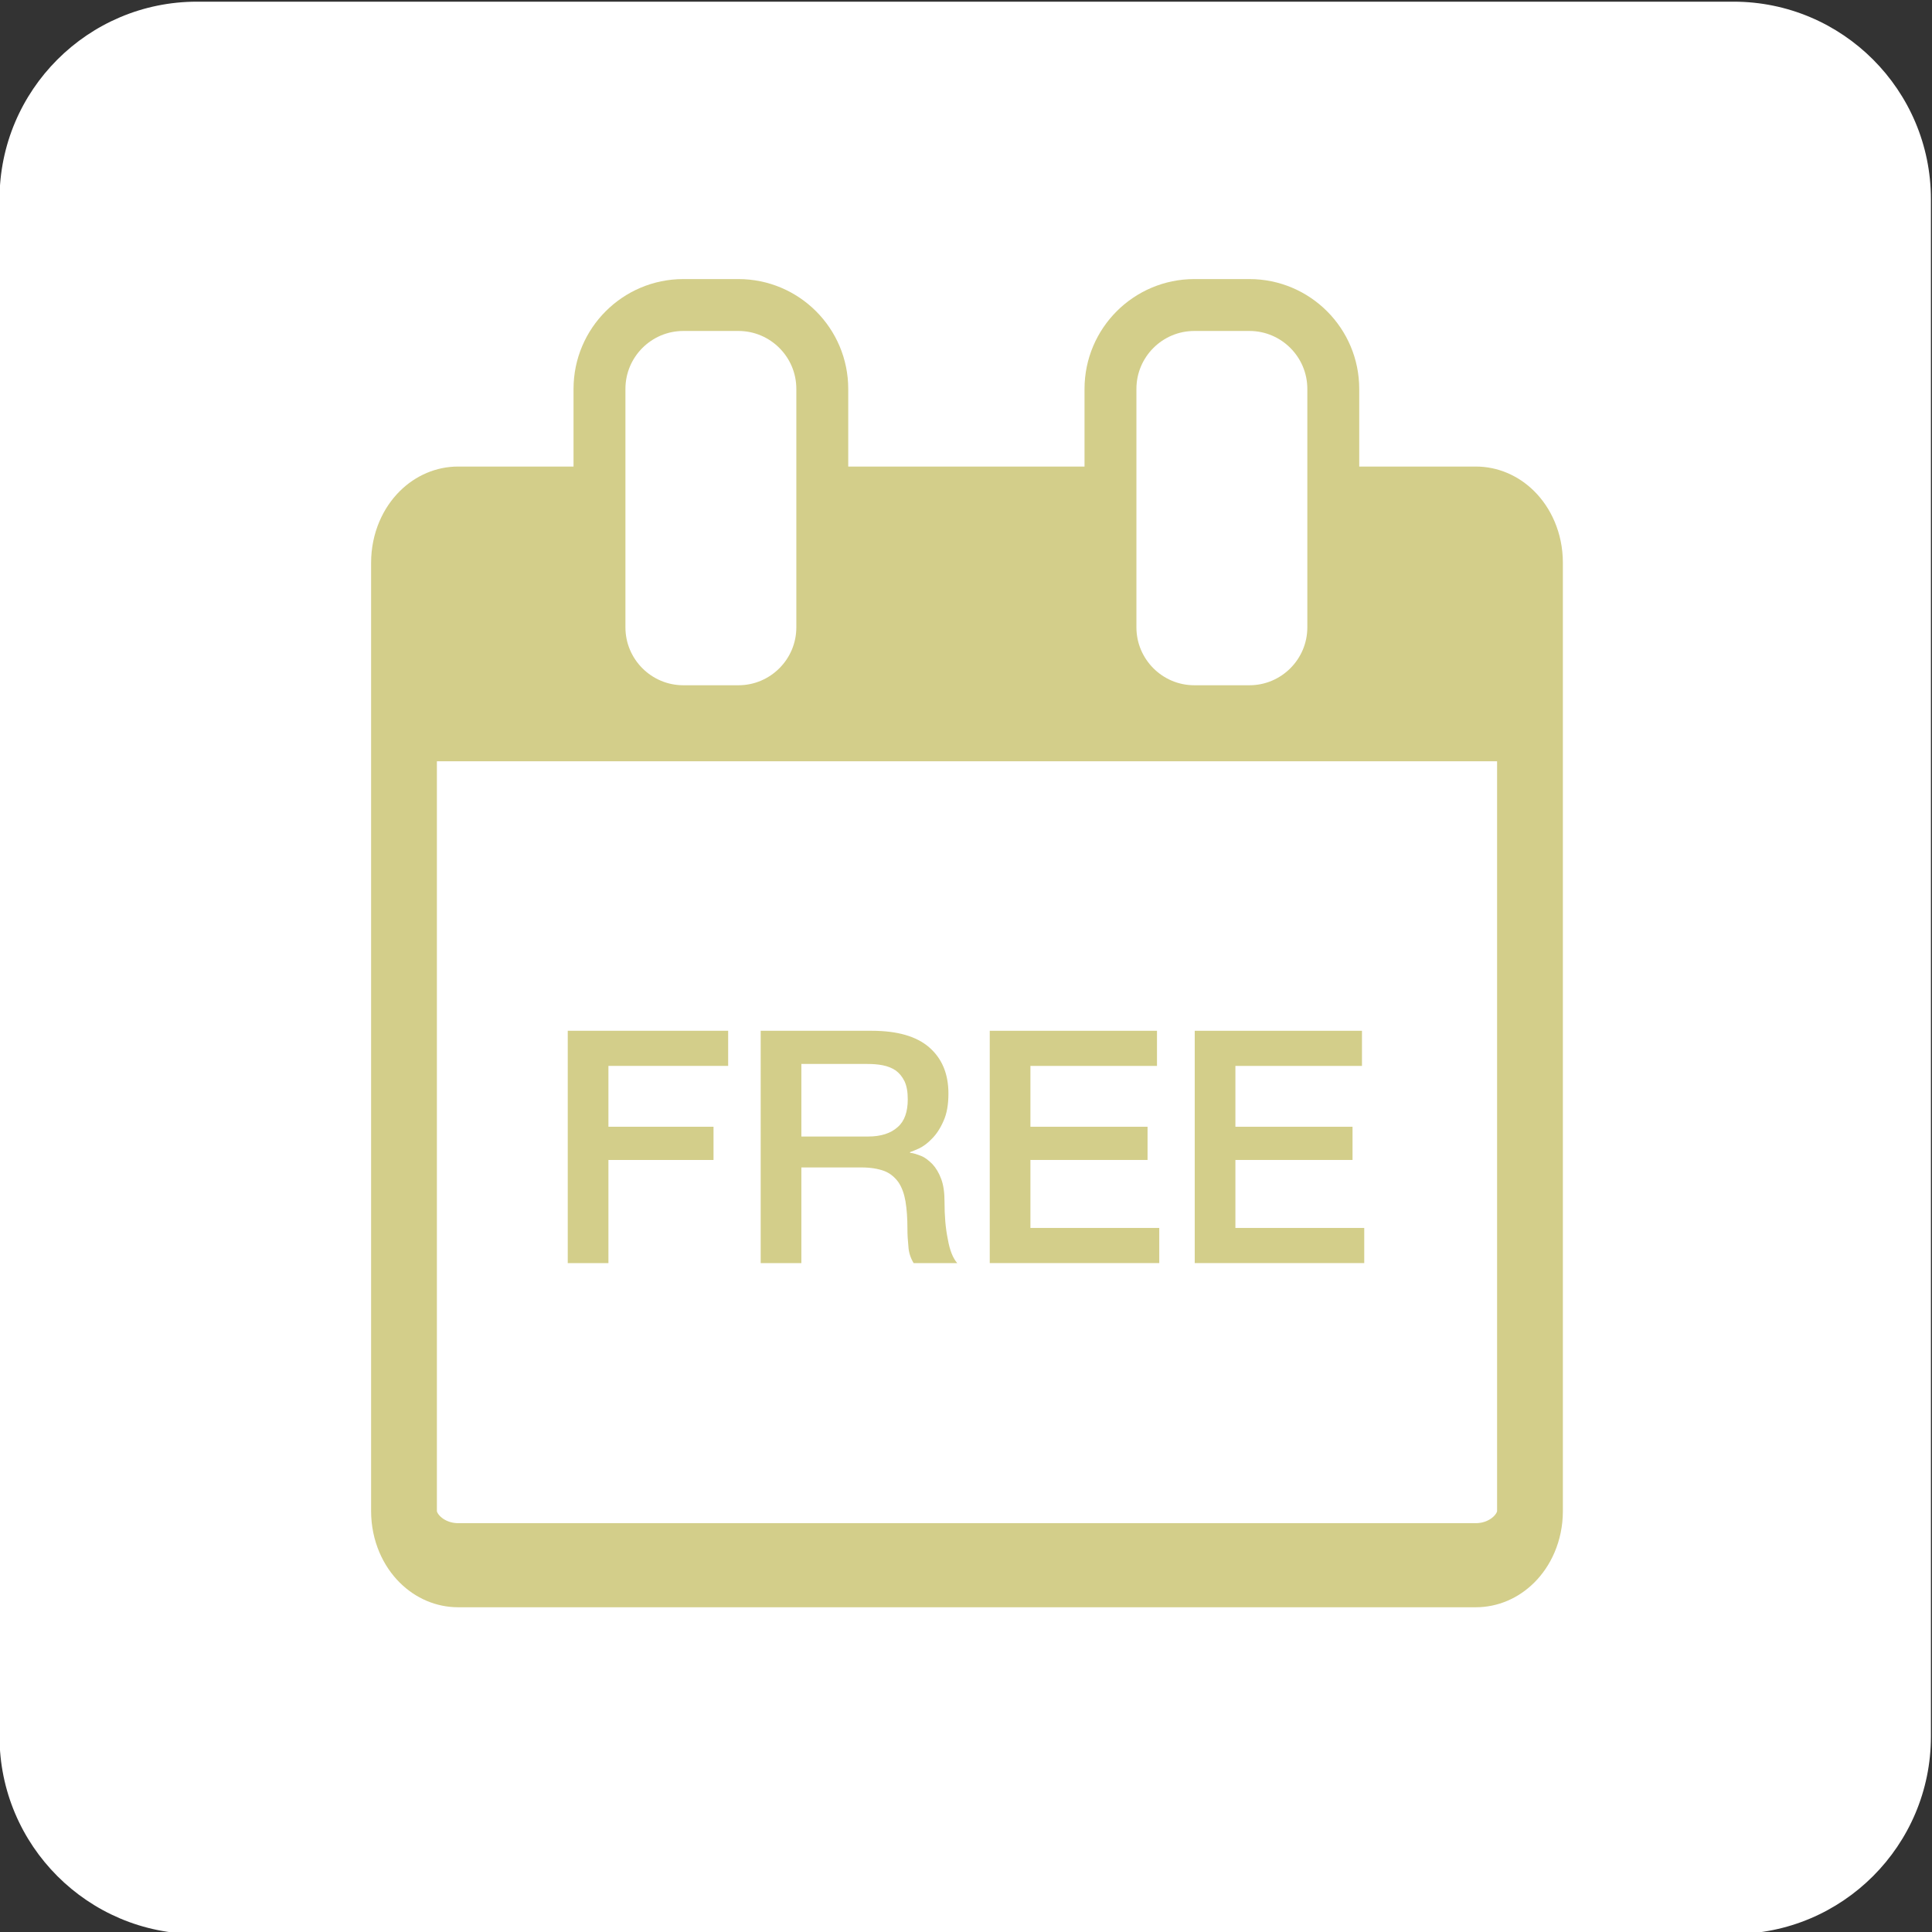 <svg clip-rule="evenodd" fill-rule="evenodd" stroke-linecap="square" stroke-miterlimit="1.5" viewBox="0 0 186 186" xmlns="http://www.w3.org/2000/svg"><rect x="0" y="0" width="186" height="186" fill="#333333" stroke="none"/><path d="m326.5 451.995v70.01c0 4.964-8.542 8.995-19.064 8.995h-148.372c-10.522 0-19.064-4.031-19.064-8.995v-70.01c0-4.964 8.542-8.995 19.064-8.995h148.372c10.522 0 19.064 4.031 19.064 8.995z" fill="#fff" transform="matrix(.997 0 0 2.114 -139.625 -936.341)"/><path d="m362 161.041v175.918c0 5.542-5.755 10.041-12.844 10.041h-241.312c-7.089 0-12.844-4.499-12.844-10.041v-175.918c0-5.542 5.755-10.041 12.844-10.041h241.312c7.089 0 12.844 4.499 12.844 10.041z" fill="#fff" stroke="#d3ce8a" stroke-width="15.6" transform="matrix(.406 0 0 .519 .324 -29.405)"/><path d="m85.813 124h328v98h-328z" fill="#d3ce8a" transform="matrix(.33 0 0 .222 10.523 24.006)"/><path d="m202 83.973v69.554c0 13.507-10.966 24.473-24.473 24.473h-16.054c-13.507 0-24.473-10.966-24.473-24.473v-69.554c0-13.507 10.966-24.473 24.473-24.473h16.054c13.507 0 24.473 10.966 24.473 24.473z" fill="#fff" stroke="#d3ce8a" stroke-width="15.14" transform="matrix(.33 0 0 .33 12.504 9.73)"/><path d="m202 83.973v69.554c0 13.507-10.966 24.473-24.473 24.473h-16.054c-13.507 0-24.473-10.966-24.473-24.473v-69.554c0-13.507 10.966-24.473 24.473-24.473h16.054c13.507 0 24.473 10.966 24.473 24.473z" fill="#fff" stroke="#d3ce8a" stroke-width="15.14" transform="matrix(.33 0 0 .33 61.699 9.73)"/><g fill="#d3ce8a" fill-rule="nonzero"><path d="m.076-.714h.493v.108h-.368v.187h.323v.102h-.323v.317h-.125z" transform="matrix(31.324 0 0 31.324 52.279 121.602)"/><path d="m.076-.714h.341c.079 0 .138.017.177.051s.059.081.059.142c0 .034-.005.062-.015.084-.01.023-.022.041-.035.054-.013.014-.027.024-.039.03-.013.006-.023.01-.029.012v.002c.011.001.022.005.035.01.012.005.023.014.034.025.011.012.02.027.027.046s.01.042.01.07c0 .042.003.08.01.114.006.035.016.059.029.074h-.134c-.009-.015-.015-.032-.016-.051-.002-.019-.003-.037-.003-.054 0-.033-.002-.061-.006-.085-.004-.023-.011-.043-.022-.059-.011-.015-.025-.027-.043-.034-.019-.007-.042-.011-.071-.011h-.184v.294h-.125zm.125.325h.205c.04 0 .07-.01.091-.029.021-.018.031-.047.031-.085 0-.023-.003-.041-.01-.056-.007-.014-.016-.025-.027-.033-.012-.008-.025-.013-.04-.016s-.031-.004-.047-.004h-.203z" transform="matrix(31.324 0 0 31.324 70.854 121.602)"/><path d="m.076-.714h.514v.108h-.389v.187h.36v.102h-.36v.209h.396v.108h-.521z" transform="matrix(31.324 0 0 31.324 92.906 121.602)"/><path d="m.076-.714h.514v.108h-.389v.187h.36v.102h-.36v.209h.396v.108h-.521z" transform="matrix(31.324 0 0 31.324 112.64 121.602)"/></g></svg>